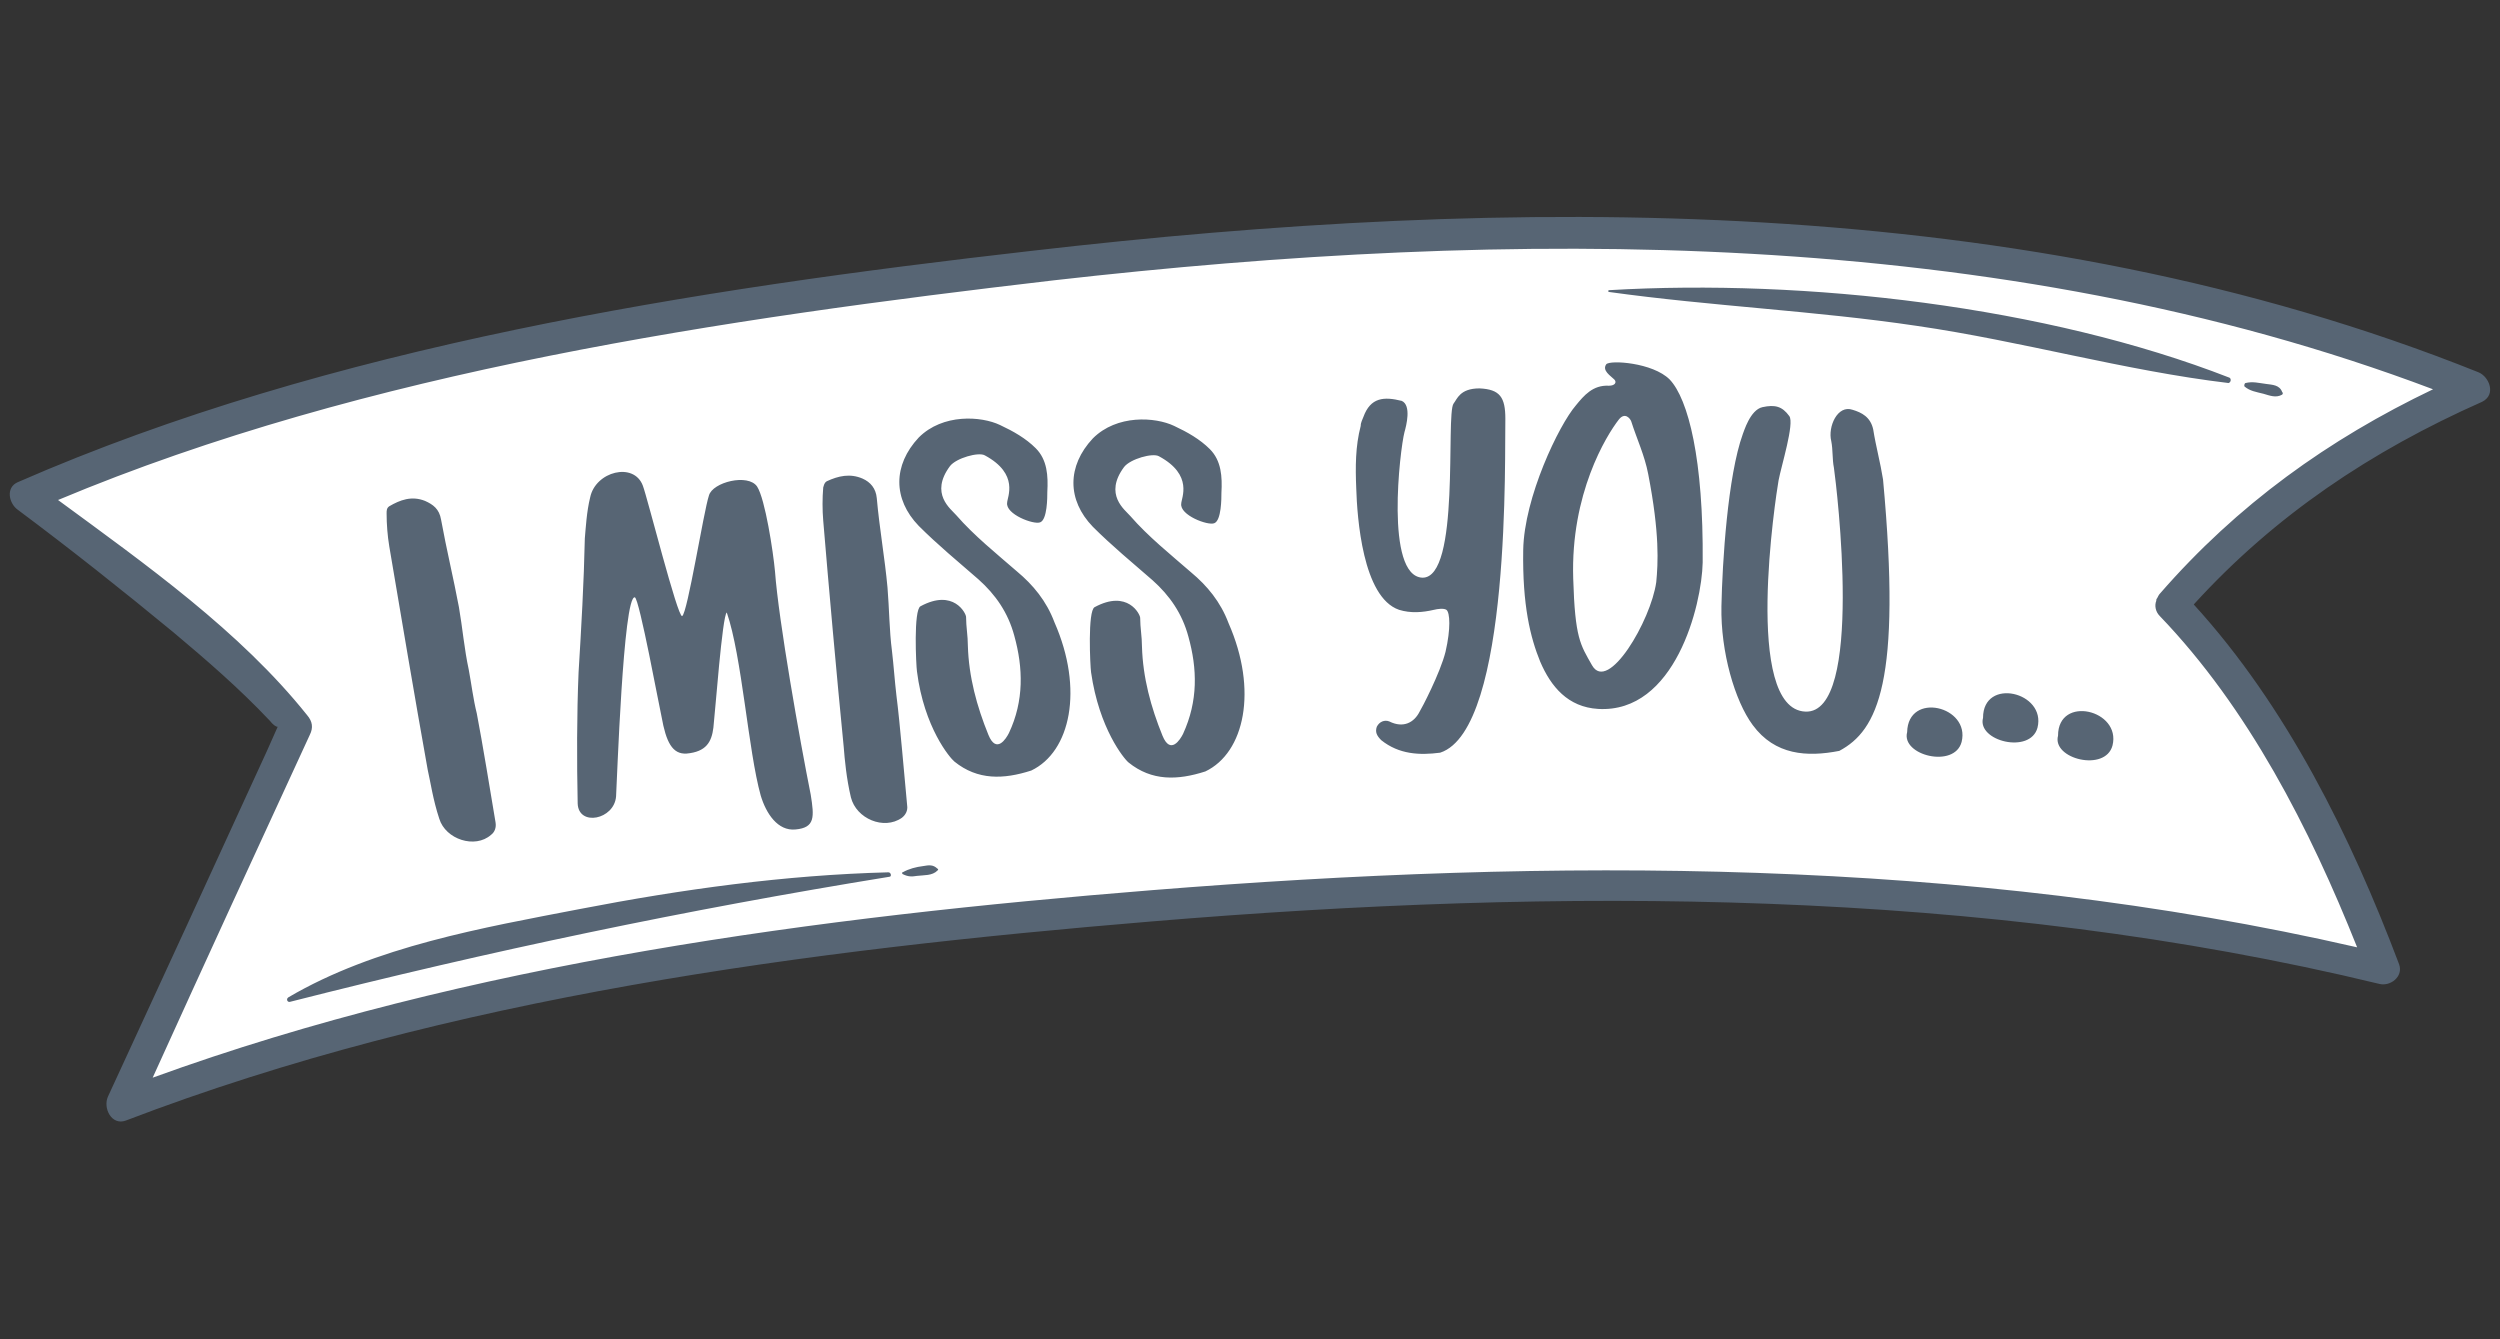<?xml version="1.0" encoding="utf-8"?>
<!-- Generator: Adobe Illustrator 26.1.0, SVG Export Plug-In . SVG Version: 6.00 Build 0)  -->
<svg version="1.1" id="Layer_1" xmlns="http://www.w3.org/2000/svg" xmlns:xlink="http://www.w3.org/1999/xlink" x="0px" y="0px"
	 viewBox="0 0 280 150" style="enable-background:new 0 0 280 150;" xml:space="preserve">
<rect x="0" y="0" width="280" height="150" fill="#333333" stroke="none"/>
<g>
	<path style="fill:#FFFFFF;" d="M13.5,124.4c-0.1,0-0.1-0.1-0.2-0.2c-0.2-0.2-0.2-0.6-0.1-0.8l19.1-41.6c0.2-0.4,0.2-0.8,0-1.1
		c-0.2-0.3-0.5-0.6-0.9-0.7c0,0-0.1-0.1-0.3-0.3c-3.7-3.9-7.8-7.4-10.9-10C14.4,65,8.5,60.4,2.8,56.1c-0.2-0.2-0.4-0.5-0.4-0.8
		c35.1-15.4,75.1-21.6,113.2-25.9c22.1-2.5,41.8-3.8,60.2-3.8c39.2,0,72.3,5.6,101.3,17.3c0.3,0.1,0.5,0.5,0.5,0.8
		c0,0.1,0,0.1-0.1,0.2c-13.4,6-24.1,13.5-32.7,23c-0.4,0.5-0.4,1.2,0,1.7c8.8,9.6,16.2,22.6,22.8,39.9c0,0.1,0,0.1,0,0.2
		c-0.1,0.2-0.4,0.3-0.6,0.3c-26.2-6.3-54.5-9.3-86.7-9.3c-16.1,0-32.8,0.8-51.3,2.3c-36,3-77.9,8.1-115.3,22.4H13.5z"/>
	<path style="fill:#576574;" d="M43.6,61.2c-0.2-1.2-0.3-2.5-0.3-3.7c0-0.3,0-0.6,0.3-0.8c1.2-0.7,2.5-1.2,4-0.6
		c0.9,0.4,1.6,0.9,1.8,2.1c0.6,3.3,1.4,6.6,2,9.8c0.4,2.3,0.6,4.7,1.1,7c0.3,1.6,0.5,3.3,0.9,4.9C54,83,55,89.1,55.5,92.1
		c0.1,0.6-0.1,1.1-0.5,1.4c-1.8,1.6-5.1,0.5-5.8-1.8c-0.7-2.1-1-4.2-1.3-5.5C46.5,78.4,44.8,68.3,43.6,61.2z M69,89.2
		c0.1-1.5,0.8-22.5,2.1-22.3c0.5,0.1,2.8,12.6,3,13.4c0.5,2.8,1.2,4.2,2.8,4.1c2.2-0.2,2.8-1.3,3-2.9c0.2-1.7,1-12.6,1.5-12.9
		c1.7,4.9,2.4,15.5,3.8,20.5c0.6,2,1.9,4,3.9,3.8c2.2-0.2,2.1-1.4,1.7-3.9c-1.2-6-3.6-19.5-4-25c-0.2-2.2-1.1-8.1-2-9.5
		c-1-1.5-5-0.5-5.4,1c-0.6,1.8-2.4,13.2-3,13.5c-0.5,0.2-3.9-13.3-4.4-14.6c-1-2.7-5.3-1.6-5.9,1.3c-0.4,1.6-0.5,3.5-0.6,4.6
		c-0.1,4.9-0.4,10.1-0.7,15c-0.2,4.7-0.2,10-0.1,14.7C64.8,92.6,68.8,91.8,69,89.2z M101.6,90.2c-0.3-3.1-0.8-9.2-1.2-12.3
		c-0.2-1.7-0.3-3.3-0.5-5c-0.3-2.3-0.3-4.7-0.5-7.1c-0.3-3.3-0.9-6.6-1.2-10c-0.1-1.1-0.7-1.8-1.6-2.2c-1.4-0.6-2.7-0.3-4,0.3
		c-0.3,0.2-0.3,0.4-0.4,0.7c-0.1,1.2-0.1,2.5,0,3.7c0.6,7.2,1.5,17.3,2.3,25.4c0.1,1.3,0.3,3.5,0.8,5.6c0.6,2.4,3.7,3.7,5.7,2.3
		C101.4,91.3,101.7,90.8,101.6,90.2z M113.9,64c-2.3-2-4.8-4-6.8-6.3c-0.6-0.7-3-2.4-0.7-5.5c0.7-0.9,3.2-1.6,3.9-1.2
		c3.9,2.1,2.5,4.7,2.5,5.3c-0.2,1.3,3,2.5,3.7,2.2c0.8-0.3,0.8-2.8,0.8-3.4c0.1-1.8,0-3.6-1.3-4.9c-1.1-1.1-2.5-1.9-4-2.6
		c-2.1-1-6.4-1.3-9.1,1.4c-2.9,3.1-2.9,6.9,0,9.9c2.1,2.1,4.4,4,6.7,6c1.9,1.7,3.3,3.7,4,6.3c1,3.6,1.1,7.3-0.6,10.9
		c-0.3,0.6-1.4,2.4-2.3,0.2c-1.3-3.2-2.2-6.5-2.3-10c0-1.1-0.2-2.1-0.2-3.2c0-0.4-1.4-3.2-5.1-1.2c-0.8,0.4-0.5,6.6-0.4,7.3
		c0.8,6.3,3.7,9.7,4.2,10.1c2.6,2.1,5.5,2,8.6,1c4.4-2.1,5.9-9.1,2.6-16.6C117.2,67.3,115.7,65.5,113.9,64z M133.4,64.1
		c-2.3-2-4.8-4-6.8-6.3c-0.6-0.7-3-2.4-0.7-5.5c0.7-0.9,3.2-1.6,3.9-1.2c3.9,2.1,2.5,4.7,2.5,5.3c-0.2,1.3,3,2.5,3.7,2.2
		c0.8-0.3,0.8-2.8,0.8-3.4c0.1-1.8,0-3.6-1.3-4.9c-1.1-1.1-2.5-1.9-4-2.6c-2.1-1-6.4-1.3-9.1,1.4c-2.9,3.1-2.9,6.9,0,9.9
		c2.1,2.1,4.4,4,6.7,6c1.9,1.7,3.3,3.7,4,6.3c1,3.6,1.1,7.2-0.6,10.9c-0.3,0.6-1.4,2.4-2.3,0.2c-1.3-3.2-2.2-6.5-2.3-10
		c0-1.1-0.2-2.1-0.2-3.2c0-0.4-1.4-3.2-5.1-1.2c-0.8,0.4-0.5,6.6-0.4,7.3c0.9,6.3,3.7,9.7,4.2,10.1c2.6,2.1,5.5,2,8.6,1
		c4.4-2.1,5.9-9.1,2.6-16.6C136.7,67.4,135.2,65.6,133.4,64.1z M165.7,43.5c-2.2,0-2.5,1.2-2.9,1.7c-0.9,1.2,0.8,19.6-3.5,19.5
		c-4.2-0.2-2.5-14.4-2-16.3c0.2-0.7,0.8-3-0.3-3.5c-2-0.5-3.5-0.4-4.3,1.8c-0.1,0.3-0.3,0.6-0.3,1c-0.6,2.3-0.6,4.6-0.5,7
		c0.1,3.2,0.7,12.2,4.8,13.6c1.3,0.4,2.6,0.3,3.9,0c0.4-0.1,1.1-0.2,1.4,0c0.4,0.3,0.5,2.1-0.1,4.7c-0.6,2.4-2.7,6.4-2.9,6.7
		c-0.6,1.2-1.8,1.9-3.4,1.1c-0.5-0.2-1.1,0-1.4,0.6c-0.2,0.6,0,1,0.5,1.5c2,1.6,4.3,1.7,6.6,1.4c8-2.6,7.2-33.9,7.3-37.4
		C168.6,44.5,168,43.6,165.7,43.5z M187,42.5c2.1,2.2,3.8,9,3.7,20.5c-0.1,4.8-3.1,16.9-11.7,16.4c-3.4-0.2-5.3-2.5-6.5-5.3
		c-1.1-2.7-2-6.3-1.9-12.5c0.1-5.9,4-14,5.9-16.2c0.9-1.1,1.9-2.3,3.7-2.2c0.7,0,0.9-0.4,0.6-0.7c-0.4-0.4-1.4-1-0.9-1.7
		C180.3,40.3,185.1,40.6,187,42.5z M184.6,53.1c-0.4-2.1-1.3-4-1.9-5.9c-0.1-0.3-0.7-1.1-1.4-0.2c-1.4,1.8-5.4,8.3-5.1,17.8
		c0.2,6.7,0.8,7.4,2.1,9.7c1.8,3.2,6.6-5,7.2-9.3C185.7,63.1,185.9,59.8,184.6,53.1z M209.8,48.1c-0.3-1.4-1.3-1.9-2.3-2.2
		c-1.7-0.6-2.8,1.9-2.4,3.5c0.2,1,0.1,2,0.3,3c0.3,2.1,3.4,27.6-3.2,27.3c-7-0.3-3.3-24.2-3-25.9c0.3-1.6,1.8-6.4,1.2-7.2
		c-0.8-1.1-1.6-1.3-3-1s-2.1,2.8-2.2,3c-1.7,4.7-2.3,14.4-2.4,19.3c-0.1,5.1,1.5,10.6,3.5,13.3c2.5,3.4,6.1,3.6,9.7,2.9
		c4.3-2.3,7-7.7,4.9-30.4C210.6,51.8,210.1,50,209.8,48.1z M213.6,82c-0.7,2.6,5.3,4.1,6.1,1.1C220.7,79.1,213.7,77.4,213.6,82z
		 M222.1,80.4c-0.7,2.6,5.3,4.1,6.1,1.1C229.2,77.5,222.1,75.8,222.1,80.4z M230.5,82.4c-0.7,2.6,5.3,4.1,6.1,1.1
		C237.6,79.5,230.5,77.8,230.5,82.4z M278,45c-12.4,5.5-23.2,12.7-32.3,22.7c10.4,11.4,17.6,26,23,40.3c0.5,1.4-1,2.5-2.2,2.2
		c-44.6-10.8-91.9-10.8-137.5-7c-38.5,3.2-78.6,8.4-114.9,22.3c-1.6,0.6-2.6-1.4-2-2.7C18,110,24,97,29.9,84.1
		c0.4-0.9,0.8-1.8,1.2-2.7c-0.2,0-0.5-0.2-0.9-0.7c-3.4-3.6-7.1-6.8-10.8-9.9C13.7,66.1,7.9,61.5,2,57.1c-1-0.7-1.4-2.5,0-3.1
		c35-15.3,75.8-21.6,113.5-25.9c53.6-6.2,111.2-6.8,162.1,13.6C278.8,42.2,279.6,44.2,278,45z M272.5,43.6
		C223.8,25.2,169,25.6,118,31.4C81.2,35.7,41.1,41.5,6.5,56c9.8,7.2,20.4,14.7,27.9,24.1c0.6,0.7,0.7,1.4,0.3,2.2
		c-5.9,12.8-11.8,25.6-17.6,38.4c35.5-12.9,74.6-18,111.9-21c44.8-3.6,91-3.7,135,6.4c-5.3-13.3-12.2-26.8-22.1-37.1
		c-0.5-0.5-0.6-1.2-0.4-1.7c0-0.1,0-0.2,0.1-0.3l0,0c0.1-0.2,0.2-0.4,0.3-0.5C250.6,56.5,260.8,49.2,272.5,43.6z M99.5,97.7
		C87.9,98,76.4,99.6,65,101.8c-10.9,2.1-23,4.2-32.7,9.9c-0.3,0.2-0.1,0.6,0.2,0.5c22.4-5.7,44.3-10.3,67.1-14
		C99.9,98.2,99.8,97.7,99.5,97.7z M103.4,97c-0.8,0.1-1.6,0.3-2.3,0.7c-0.1,0-0.1,0.1,0,0.2c0.6,0.3,1,0.3,1.6,0.2
		c0.8-0.1,1.7,0,2.3-0.6c0.1-0.1,0.1-0.2,0-0.2C104.5,96.8,104,96.9,103.4,97z M249.7,42.3c-20.5-8-47.5-11.1-69.5-9.8
		c-0.1,0-0.1,0.2,0,0.2c11.5,1.6,23.1,2.1,34.5,3.8c11.7,1.7,23.2,5,34.9,6.4C249.9,42.8,249.9,42.4,249.7,42.3z M255.6,43.9
		c-0.3-0.8-1.1-0.8-1.8-0.9c-0.8-0.1-1.5-0.3-2.3-0.1c-0.1,0-0.2,0.3-0.1,0.4c0.6,0.5,1.3,0.6,2.1,0.8c0.7,0.2,1.4,0.5,2.1,0.1
		C255.7,44.1,255.7,44,255.6,43.9z"/>
</g>
</svg>
